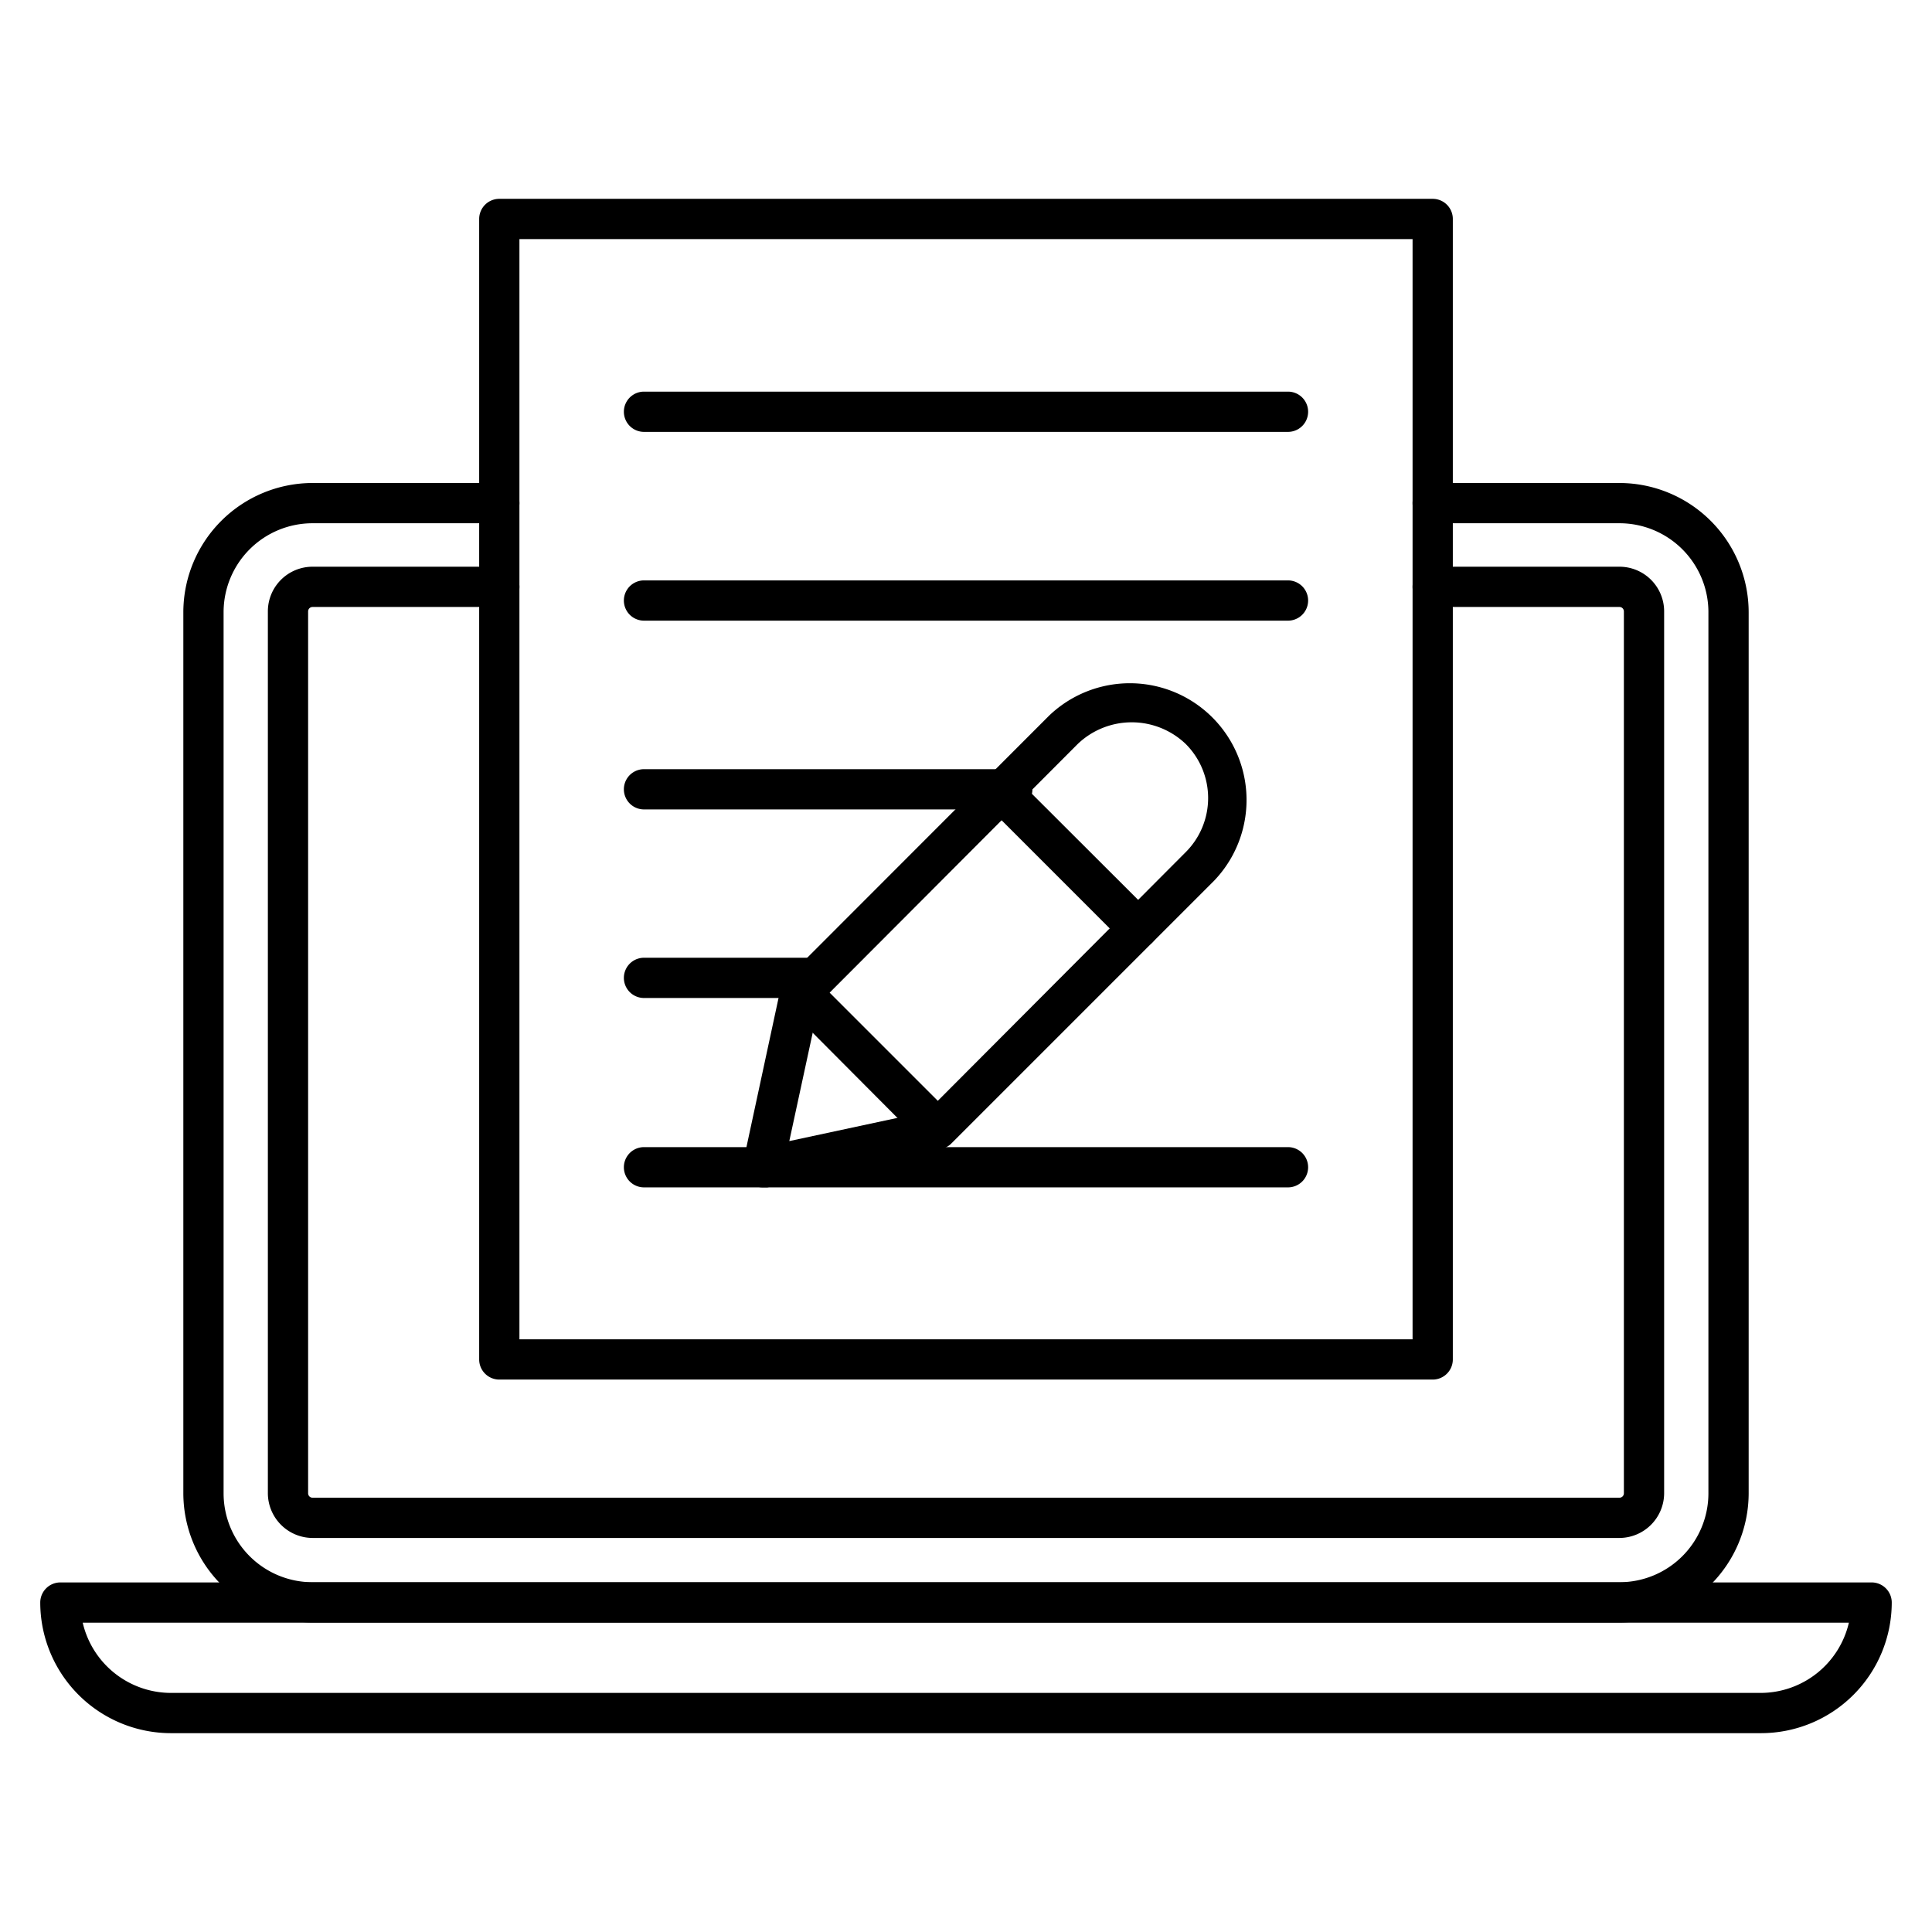 <svg id="Layer_1" data-name="Layer 1" xmlns="http://www.w3.org/2000/svg" viewBox="0 0 96 96"><path d="M80.47,80.62H15.53A6.43,6.43,0,0,1,9.11,74.2V30.38A6.43,6.43,0,0,1,15.53,24h9.28a1,1,0,0,1,0,2H15.53a4.42,4.42,0,0,0-4.42,4.42V74.2a4.42,4.42,0,0,0,4.42,4.42H80.47a4.42,4.42,0,0,0,4.42-4.42V30.38A4.42,4.42,0,0,0,80.47,26H71.19a1,1,0,0,1,0-2h9.28a6.43,6.43,0,0,1,6.42,6.42V74.2A6.43,6.43,0,0,1,80.47,80.62Z"/><path d="M80.47,76.42H15.53a2.23,2.23,0,0,1-2.22-2.22V30.38a2.22,2.22,0,0,1,2.22-2.22h9.28a1,1,0,0,1,0,2H15.53a.22.22,0,0,0-.22.22V74.2a.22.22,0,0,0,.22.22H80.47a.22.22,0,0,0,.22-.22V30.38a.22.22,0,0,0-.22-.22H71.19a1,1,0,0,1,0-2h9.28a2.22,2.22,0,0,1,2.22,2.22V74.2A2.23,2.23,0,0,1,80.47,76.42Z"/><path d="M87.51,86.12h-79A6.5,6.5,0,0,1,2,79.63a1,1,0,0,1,1-1H93a1,1,0,0,1,1,1A6.5,6.5,0,0,1,87.51,86.12ZM4.11,80.63a4.51,4.51,0,0,0,4.38,3.49h79a4.51,4.51,0,0,0,4.38-3.49Z"/><path d="M71.19,68.55H24.81a1,1,0,0,1-1-1V10.88a1,1,0,0,1,1-1H71.19a1,1,0,0,1,1,1V67.55A1,1,0,0,1,71.19,68.55Zm-45.38-2H70.19V11.88H25.81Z"/><path d="M64,21.46H32a1,1,0,0,1,0-2H64a1,1,0,0,1,0,2Z"/><path d="M64,30.84H32a1,1,0,0,1,0-2H64a1,1,0,0,1,0,2Z"/><path d="M50.29,40.22H32a1,1,0,1,1,0-2h18.3a1,1,0,0,1,0,2Z"/><path d="M40.51,49.59H32a1,1,0,1,1,0-2h8.52a1,1,0,0,1,0,2Z"/><path d="M64,59H32a1,1,0,1,1,0-2H64a1,1,0,0,1,0,2Z"/><path d="M37.92,59a1,1,0,0,1-1-1.21l1.86-8.64a1.06,1.06,0,0,1,.27-.5L52.14,35.55a5.8,5.8,0,0,1,8.2,8.2L47.27,56.82a1,1,0,0,1-.49.27L38.13,59Zm2.78-9.15-1.48,6.85,6.85-1.47L58.92,42.34a3.8,3.8,0,0,0,0-5.37,3.88,3.88,0,0,0-5.37,0Zm5.87,6.29h0Z"/><path d="M56.55,47.13a1,1,0,0,1-.71-.3l-6.78-6.78a1,1,0,0,1,0-1.41,1,1,0,0,1,1.41,0l6.79,6.78a1,1,0,0,1,0,1.41A1,1,0,0,1,56.55,47.13Z"/><path d="M46.57,57.11a1,1,0,0,1-.71-.29L39.07,50a1,1,0,0,1,0-1.41,1,1,0,0,1,1.42,0l6.78,6.78a1,1,0,0,1-.7,1.71Z"/></svg>